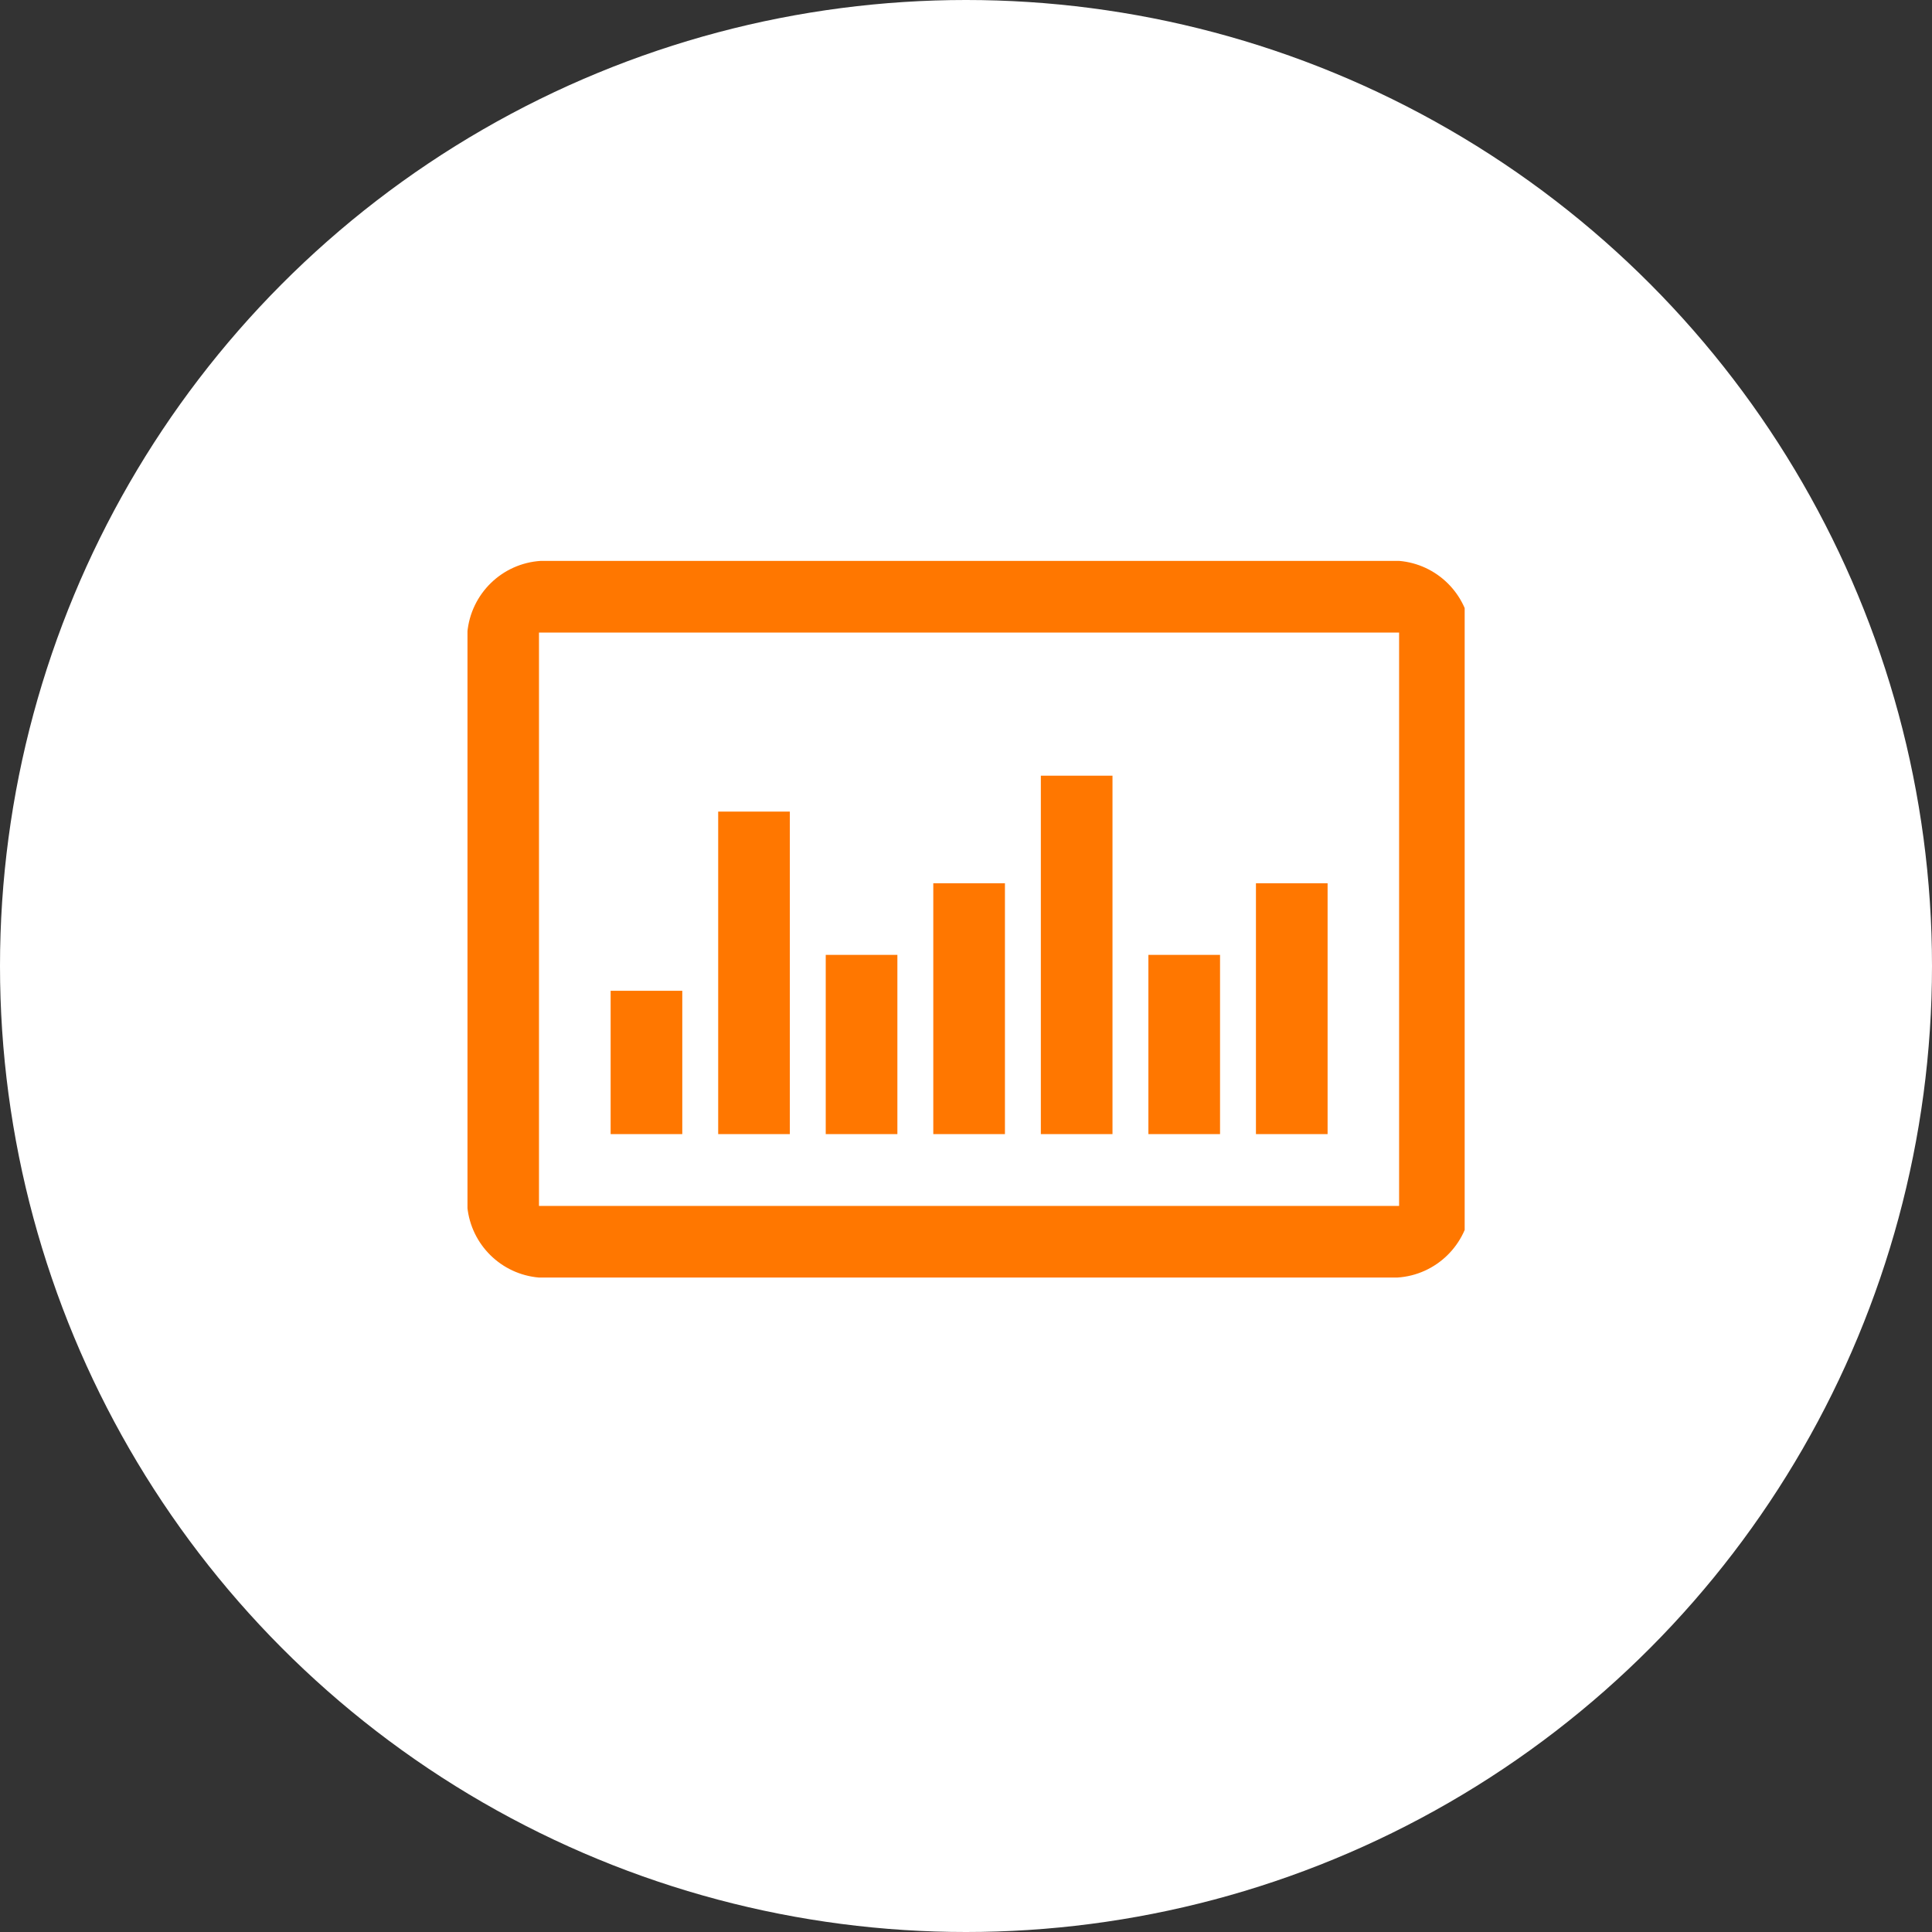 <?xml version="1.0" encoding="UTF-8"?>
<svg xmlns="http://www.w3.org/2000/svg" xmlns:xlink="http://www.w3.org/1999/xlink" id="Ebene_2" viewBox="0 0 127 127">
  <rect x="0" y="0" width="127" height="127" fill="#333333" stroke="none"/>
  <defs>
    <style>.cls-1{clip-path:url(#clippath);}.cls-2{fill:none;}.cls-2,.cls-3,.cls-4{stroke-width:0px;}.cls-3{fill:#f70;fill-rule:evenodd;}.cls-4{fill:#fff;}</style>
    <clipPath id="clippath">
      <rect class="cls-2" x="30.73" y="36.87" width="65.55" height="47.11"></rect>
    </clipPath>
  </defs>
  <g id="Ebene_1-2">
    <g id="icon_Reporting">
      <circle id="Ellipse_66" class="cls-4" cx="63.5" cy="63.5" r="63.5"></circle>
      <g id="Gruppe_442">
        <g class="cls-1">
          <g id="Gruppe_441">
            <path id="Pfad_311" class="cls-3" d="m91.97,41.58h-56.54v37.69h56.54v-37.69Zm-.12,42.4h-56.42c-2.48-.21-4.46-2.16-4.71-4.64v-37.76c.23-2.55,2.28-4.55,4.83-4.71h56.42c2.48.21,4.46,2.16,4.71,4.64v37.76c-.23,2.55-2.28,4.55-4.83,4.71m-51.71-18.85h4.71v9.42h-4.71v-9.42Zm7.07-11.78h4.71v21.2h-4.71v-21.2Zm7.07,9.42h4.71v11.78h-4.71v-11.78Zm7.07-4.71h4.71v16.49h-4.71v-16.49Zm7.07-7.07h4.71v23.56h-4.71v-23.56Zm7.07,11.78h4.71v11.78h-4.71v-11.78Zm7.07-4.71h4.71v16.49h-4.71v-16.49Z"></path>
          </g>
        </g>
      </g>
    </g>
  </g>
</svg>
